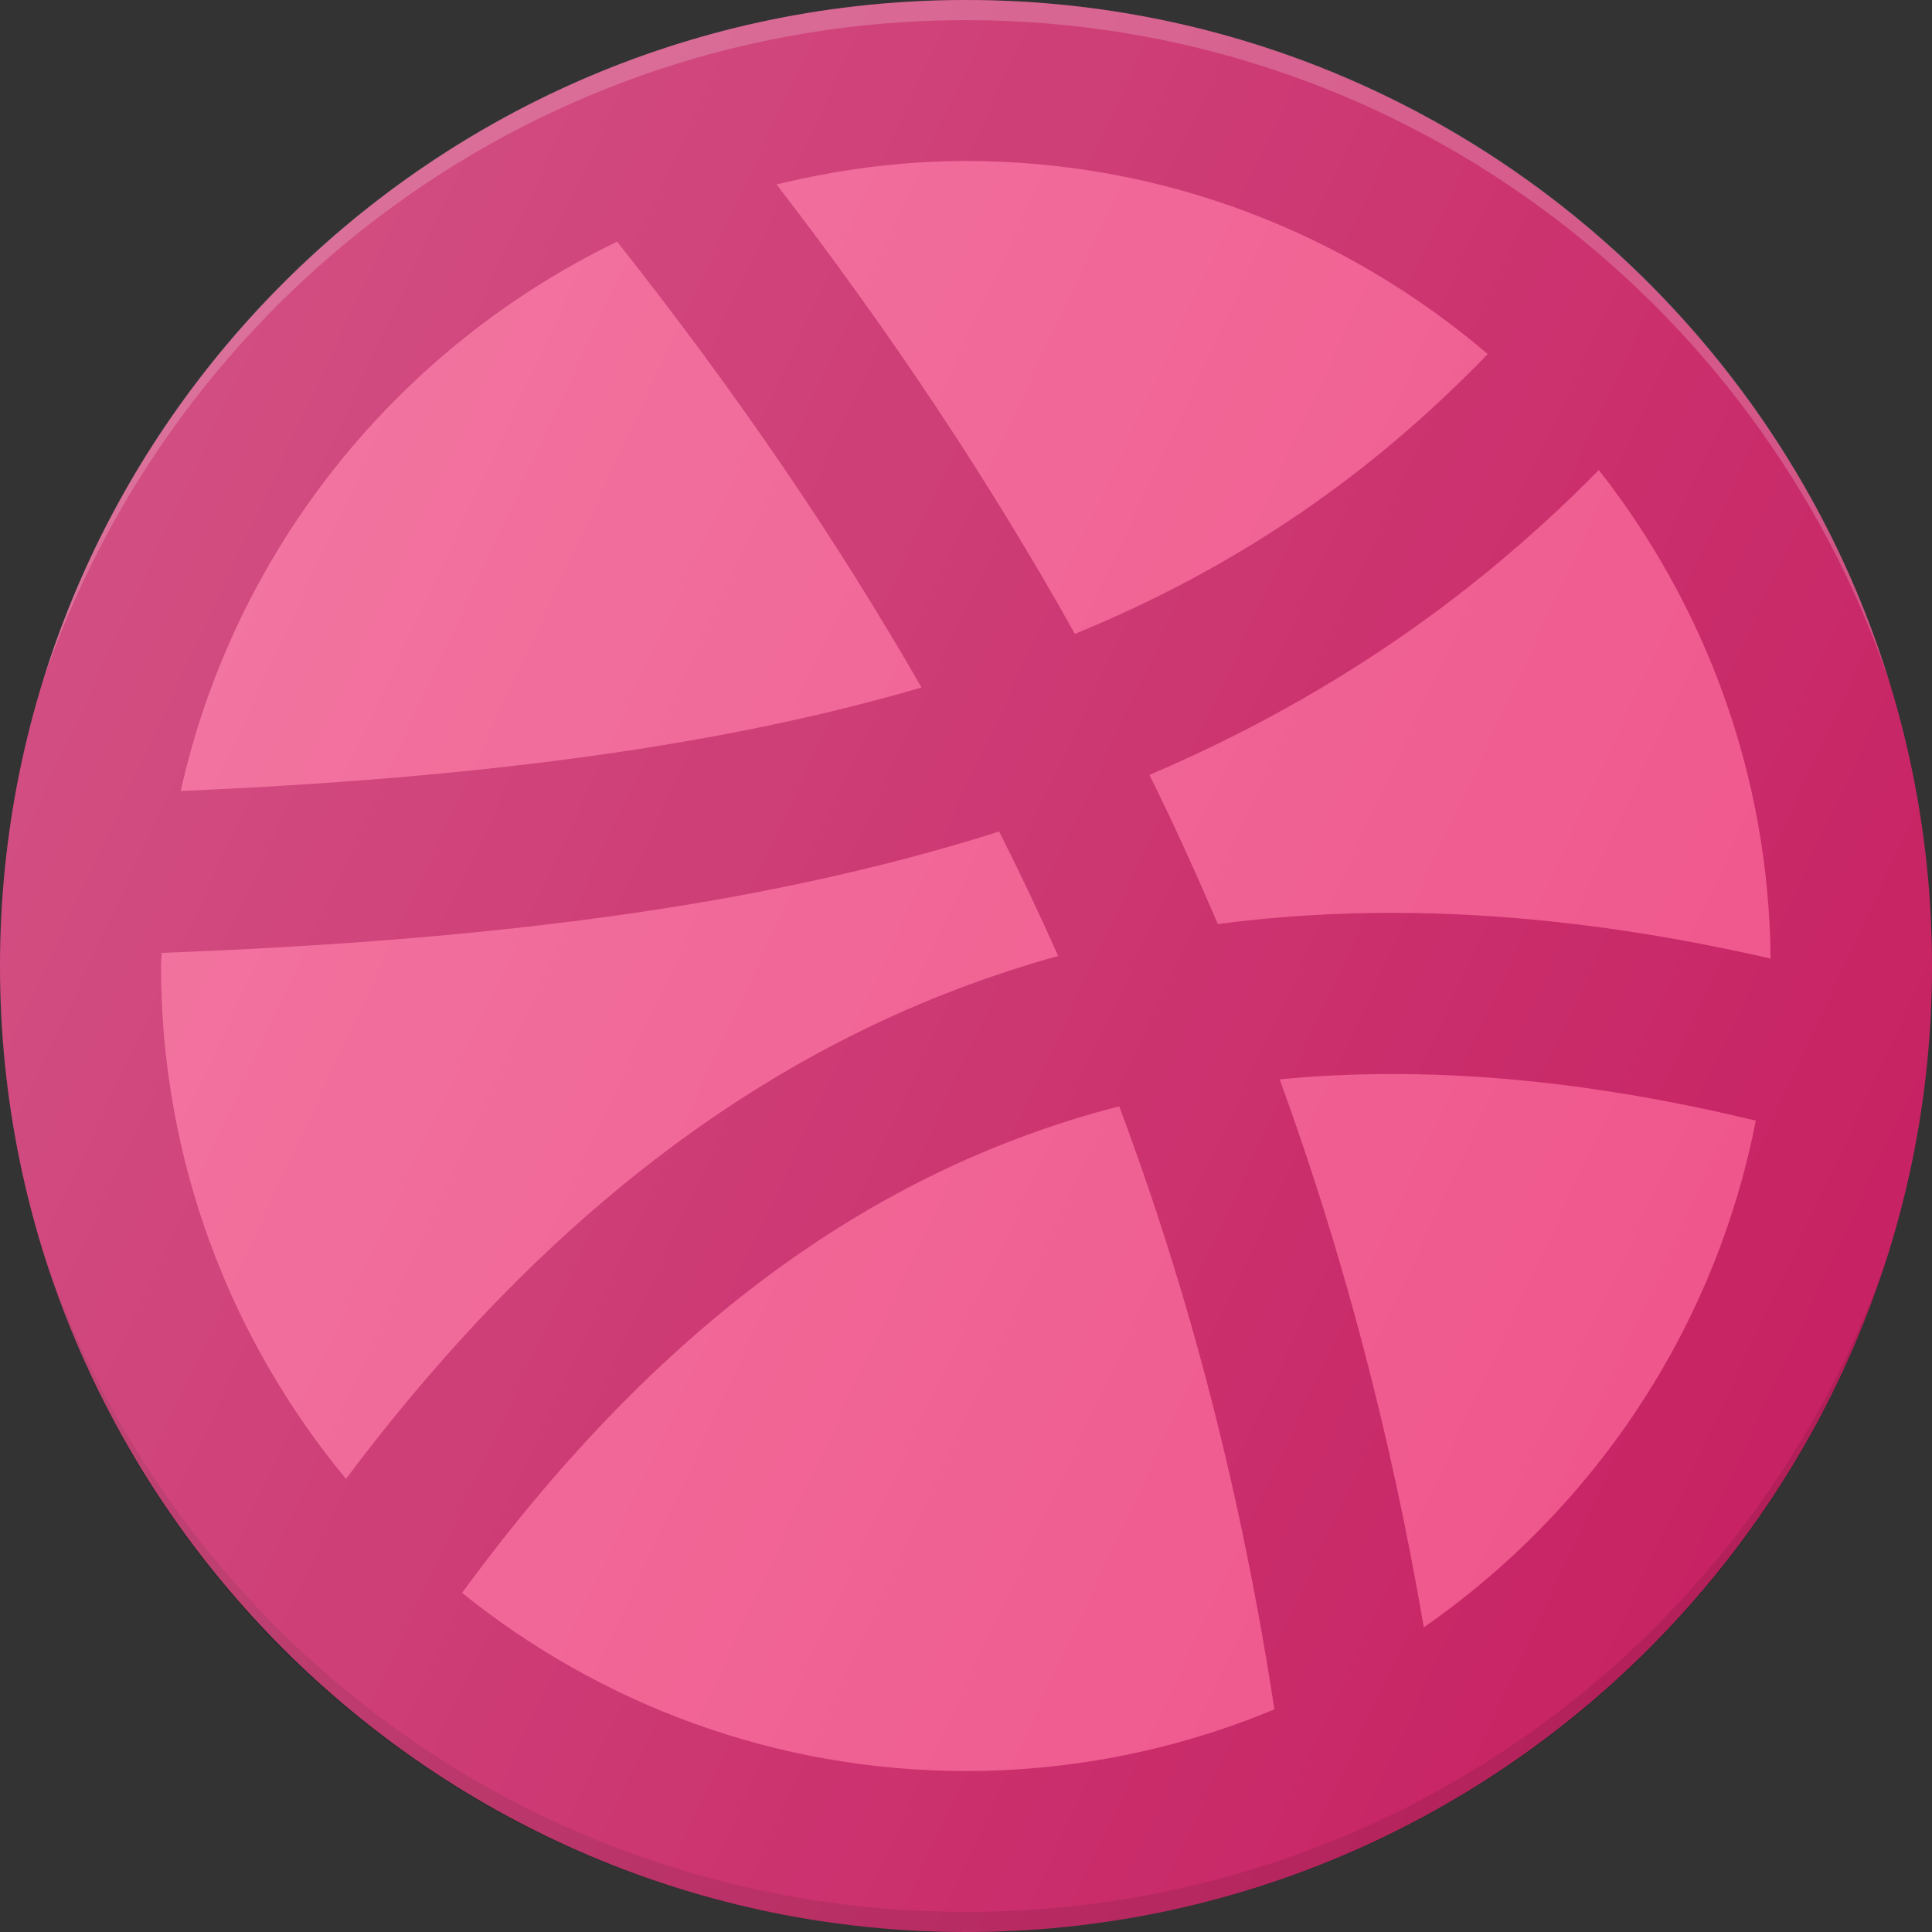 <?xml version="1.0" ?><svg enable-background="new 0 0 24 24" id="Layer_1" version="1.1" viewBox="0 0 24 24" xml:space="preserve" xmlns="http://www.w3.org/2000/svg" xmlns:xlink="http://www.w3.org/1999/xlink"><rect x="0" y="0" width="24" height="24" fill="#333333" stroke="none"/><g><circle cx="12.033" cy="12.054" fill="#EF548A" r="11"/><path d="M12,0C5.383,0,0,5.383,0,12s5.383,12,12,12s12-5.383,12-12S18.617,0,12,0z    M19.861,5.839c1.317,1.677,2.114,3.78,2.134,6.069   c-2.476-0.569-4.754-0.708-6.866-0.429c-0.267-0.622-0.547-1.241-0.85-1.853   C16.358,8.738,18.212,7.516,19.861,5.839z M18.481,4.398   c-1.448,1.499-3.092,2.639-5.128,3.477c-1.051-1.881-2.28-3.732-3.706-5.584   C10.403,2.108,11.188,2,12,2C14.472,2,16.733,2.907,18.481,4.398z M7.666,3.002   c1.468,1.856,2.72,3.687,3.781,5.538C8.982,9.263,5.997,9.665,2.245,9.826   C2.917,6.812,4.951,4.315,7.666,3.002z M2.008,11.837   c3.939-0.149,7.39-0.549,10.404-1.508c0.258,0.513,0.503,1.028,0.733,1.547   c-3.373,0.933-6.287,3.082-8.847,6.495C2.864,16.639,2,14.419,2,12   C2,11.945,2.007,11.892,2.008,11.837z M5.74,19.787   c2.378-3.244,5.039-5.24,8.163-6.044c0.888,2.368,1.52,4.835,1.928,7.491   C14.65,21.726,13.357,22,12,22C9.631,22,7.455,21.168,5.74,19.787z M17.687,20.215   c-0.407-2.374-0.997-4.629-1.79-6.807c1.814-0.174,3.774-0.004,5.914,0.513   C21.303,16.519,19.787,18.757,17.687,20.215z" fill="#C72263"/><path d="M12,0.25c5.329,0,9.844,3.442,11.471,8.221   C21.963,3.566,17.399,0,12,0S2.037,3.566,0.529,8.471C2.156,3.692,6.671,0.25,12,0.25z" fill="#FFFFFF" opacity="0.2"/><path d="M12,23.75c-4.745,0-8.837-2.699-10.825-6.664   c-0.244-0.488-0.457-0.994-0.635-1.518c0.161,0.523,0.356,1.031,0.584,1.52   C3.028,21.186,7.177,24,12,24c4.676,0,8.721-2.656,10.7-6.554   c0.306-0.603,0.563-1.235,0.764-1.892c-0.129,0.378-0.275,0.747-0.439,1.107   C21.12,20.852,16.907,23.75,12,23.75z" fill="#010101" opacity="0.1"/><linearGradient gradientUnits="userSpaceOnUse" id="SVGID_1_" x1="1.125" x2="22.875" y1="6.929" y2="17.071"><stop offset="0" style="stop-color:#FFFFFF;stop-opacity:0.2"/><stop offset="1" style="stop-color:#FFFFFF;stop-opacity:0"/></linearGradient><path d="M12,0C5.383,0,0,5.383,0,12s5.383,12,12,12s12-5.383,12-12S18.617,0,12,0z" fill="url(#SVGID_1_)"/></g><g/><g/><g/><g/><g/><g/><g/><g/><g/><g/><g/><g/><g/><g/><g/></svg>